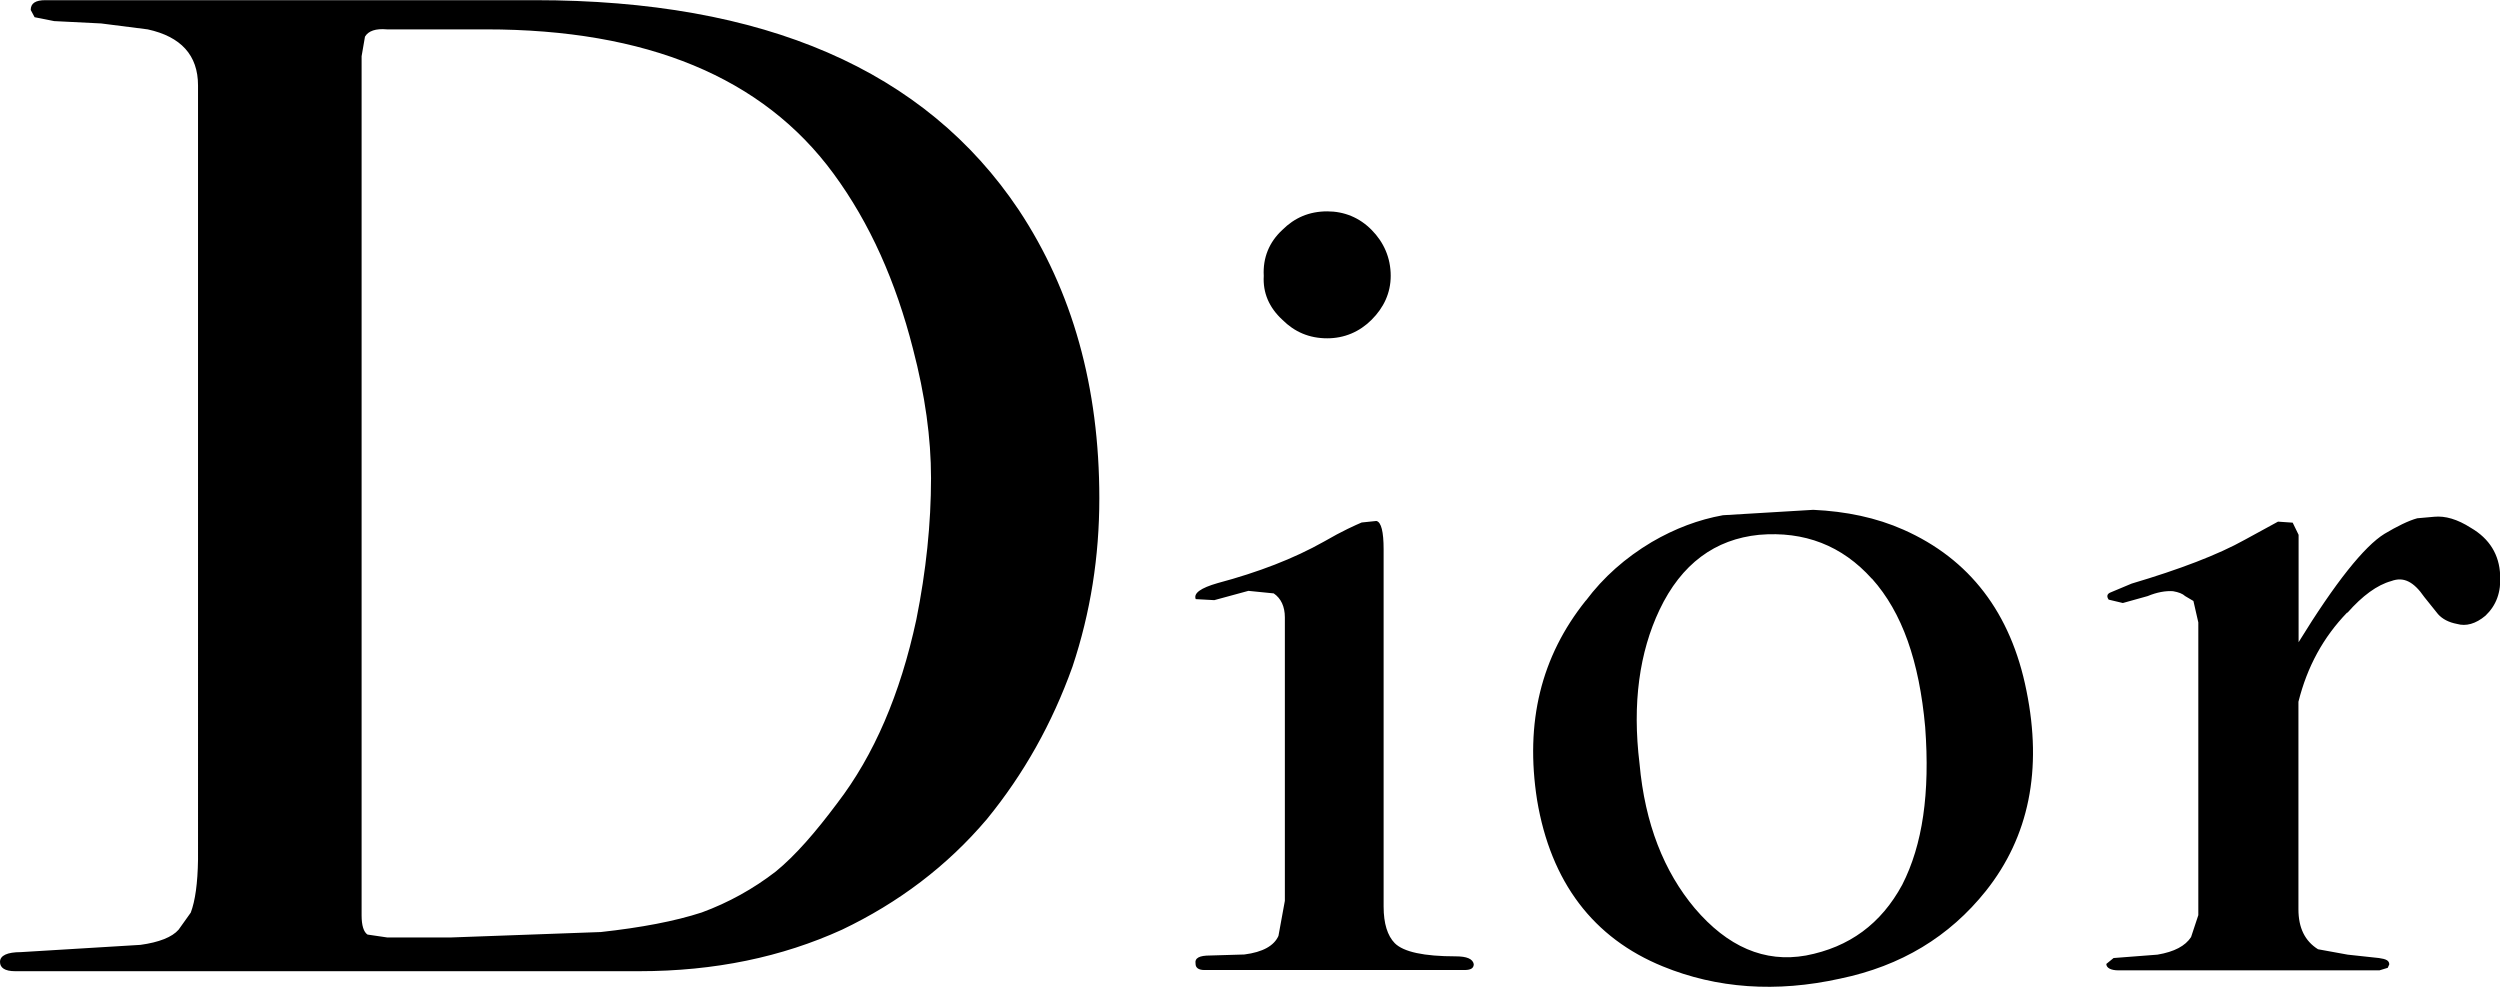 <svg viewBox="0 0 148.09 58.47" xmlns="http://www.w3.org/2000/svg" data-sanitized-data-name="Capa 2" data-name="Capa 2" id="Capa_2">
  <defs>
    <style>
      .cls-1 {
        fill: #000;
        fill-rule: evenodd;
        stroke-width: 0px;
      }
    </style>
  </defs>
  <g data-sanitized-data-name="Capa 2" data-name="Capa 2" id="Capa_2-2">
    <path d="M6.01,1.39l-2.8-.14-1.16-.23-.23-.43c0-.4.29-.58.87-.58h28.99c13.59,0,23.12,4.13,28.67,12.43,3.18,4.8,4.77,10.49,4.77,17.08,0,3.44-.52,6.76-1.59,9.97-1.21,3.38-2.89,6.36-5.06,9.02-2.37,2.8-5.26,4.97-8.59,6.56-3.56,1.62-7.54,2.46-12.02,2.46H.9c-.61,0-.9-.2-.9-.55,0-.38.43-.58,1.24-.58l7.08-.43c1.1-.15,1.88-.46,2.26-.9l.72-1.01c.26-.69.41-1.73.43-3.15V5.06c0-1.79-1.01-2.89-2.98-3.32l-2.75-.35h0ZM21.62,2.17l-.2,1.16v50.9c0,.58.12.98.35,1.13l1.16.17h3.82l8.84-.32c2.37-.26,4.39-.64,5.98-1.16,1.58-.58,3.06-1.4,4.39-2.43,1.16-.95,2.34-2.31,3.64-4.05,2.17-2.83,3.73-6.45,4.68-10.87.58-2.89.87-5.69.87-8.38,0-2.37-.35-4.91-1.07-7.66-1.01-3.96-2.54-7.43-4.71-10.38C45.18,4.57,38.3,1.74,28.79,1.74h-5.87c-.66-.06-1.1.09-1.3.43h0ZM70.82,57.09c-.06-.35.23-.49.87-.49l2.02-.06c1.1-.14,1.76-.52,2.02-1.1l.38-2.08v-16.79c0-.64-.23-1.13-.66-1.42l-1.5-.15-2.02.55-1.1-.06c-.14-.35.29-.66,1.3-.95,2.4-.64,4.51-1.45,6.3-2.46,1.1-.64,1.88-.98,2.23-1.13l.87-.09c.29.06.43.64.43,1.68v21.16c0,1.01.23,1.73.66,2.17.52.52,1.73.78,3.61.78.66,0,1.01.15,1.07.46,0,.26-.2.35-.55.35h-15.41c-.35,0-.52-.14-.52-.37h0ZM139.04,36.28c-1.42,1.47-2.37,3.21-2.89,5.29v12.29c0,1.1.38,1.88,1.16,2.37l1.76.32,1.85.2c.43.06.61.15.61.38l-.09.2-.49.15h-15.46c-.46,0-.72-.15-.72-.38l.43-.35,2.6-.2c1.01-.17,1.65-.52,1.99-1.04l.43-1.3v-17.34l-.29-1.27-.49-.29c-.15-.14-.38-.23-.72-.29-.43-.03-.95.06-1.5.29l-1.47.41-.84-.2c-.14-.2-.09-.35.12-.43l1.24-.52c2.83-.84,5.12-1.71,6.71-2.6l1.96-1.07.87.06.35.72v6.36c2.17-3.53,3.9-5.69,5.09-6.42.72-.43,1.42-.78,1.94-.92l1.01-.09c.64-.06,1.36.14,2.17.66,1.1.64,1.68,1.59,1.73,2.8.06,1.01-.23,1.79-.87,2.4-.58.49-1.16.64-1.68.49-.49-.09-.87-.29-1.13-.58l-.81-1.01c-.64-.93-1.24-1.22-1.96-.95-.84.23-1.71.87-2.6,1.88h0ZM78.62,12.52c-1.07,0-1.94.38-2.66,1.1-.78.72-1.16,1.65-1.1,2.72-.06,1.01.32,1.88,1.1,2.6.72.72,1.59,1.1,2.66,1.1,1.01,0,1.91-.38,2.63-1.1.72-.72,1.13-1.59,1.13-2.6,0-1.07-.41-1.99-1.13-2.72s-1.62-1.1-2.63-1.1ZM93.94,35.58c1.04-1.39,2.34-2.54,3.9-3.47,1.39-.81,2.78-1.33,4.22-1.59l5.35-.32c1.94.09,3.73.46,5.35,1.18,3.9,1.73,6.36,4.91,7.28,9.54.95,4.68.15,8.64-2.4,11.85-2.17,2.72-5.03,4.45-8.64,5.2-3.79.84-7.31.58-10.49-.72-4.13-1.68-6.65-5-7.46-9.86-.72-4.6.23-8.5,2.89-11.82h0ZM110.88,34.28c-1.76-1.96-3.99-2.83-6.68-2.6-2.6.26-4.6,1.71-5.9,4.45-1.18,2.49-1.62,5.52-1.18,9.11.32,3.56,1.45,6.39,3.27,8.56,1.94,2.28,4.13,3.24,6.59,2.8,2.57-.49,4.45-1.88,5.7-4.19,1.21-2.37,1.65-5.43,1.36-9.34-.35-3.9-1.36-6.79-3.15-8.79h0Z" class="cls-1"></path>
  </g>
</svg>